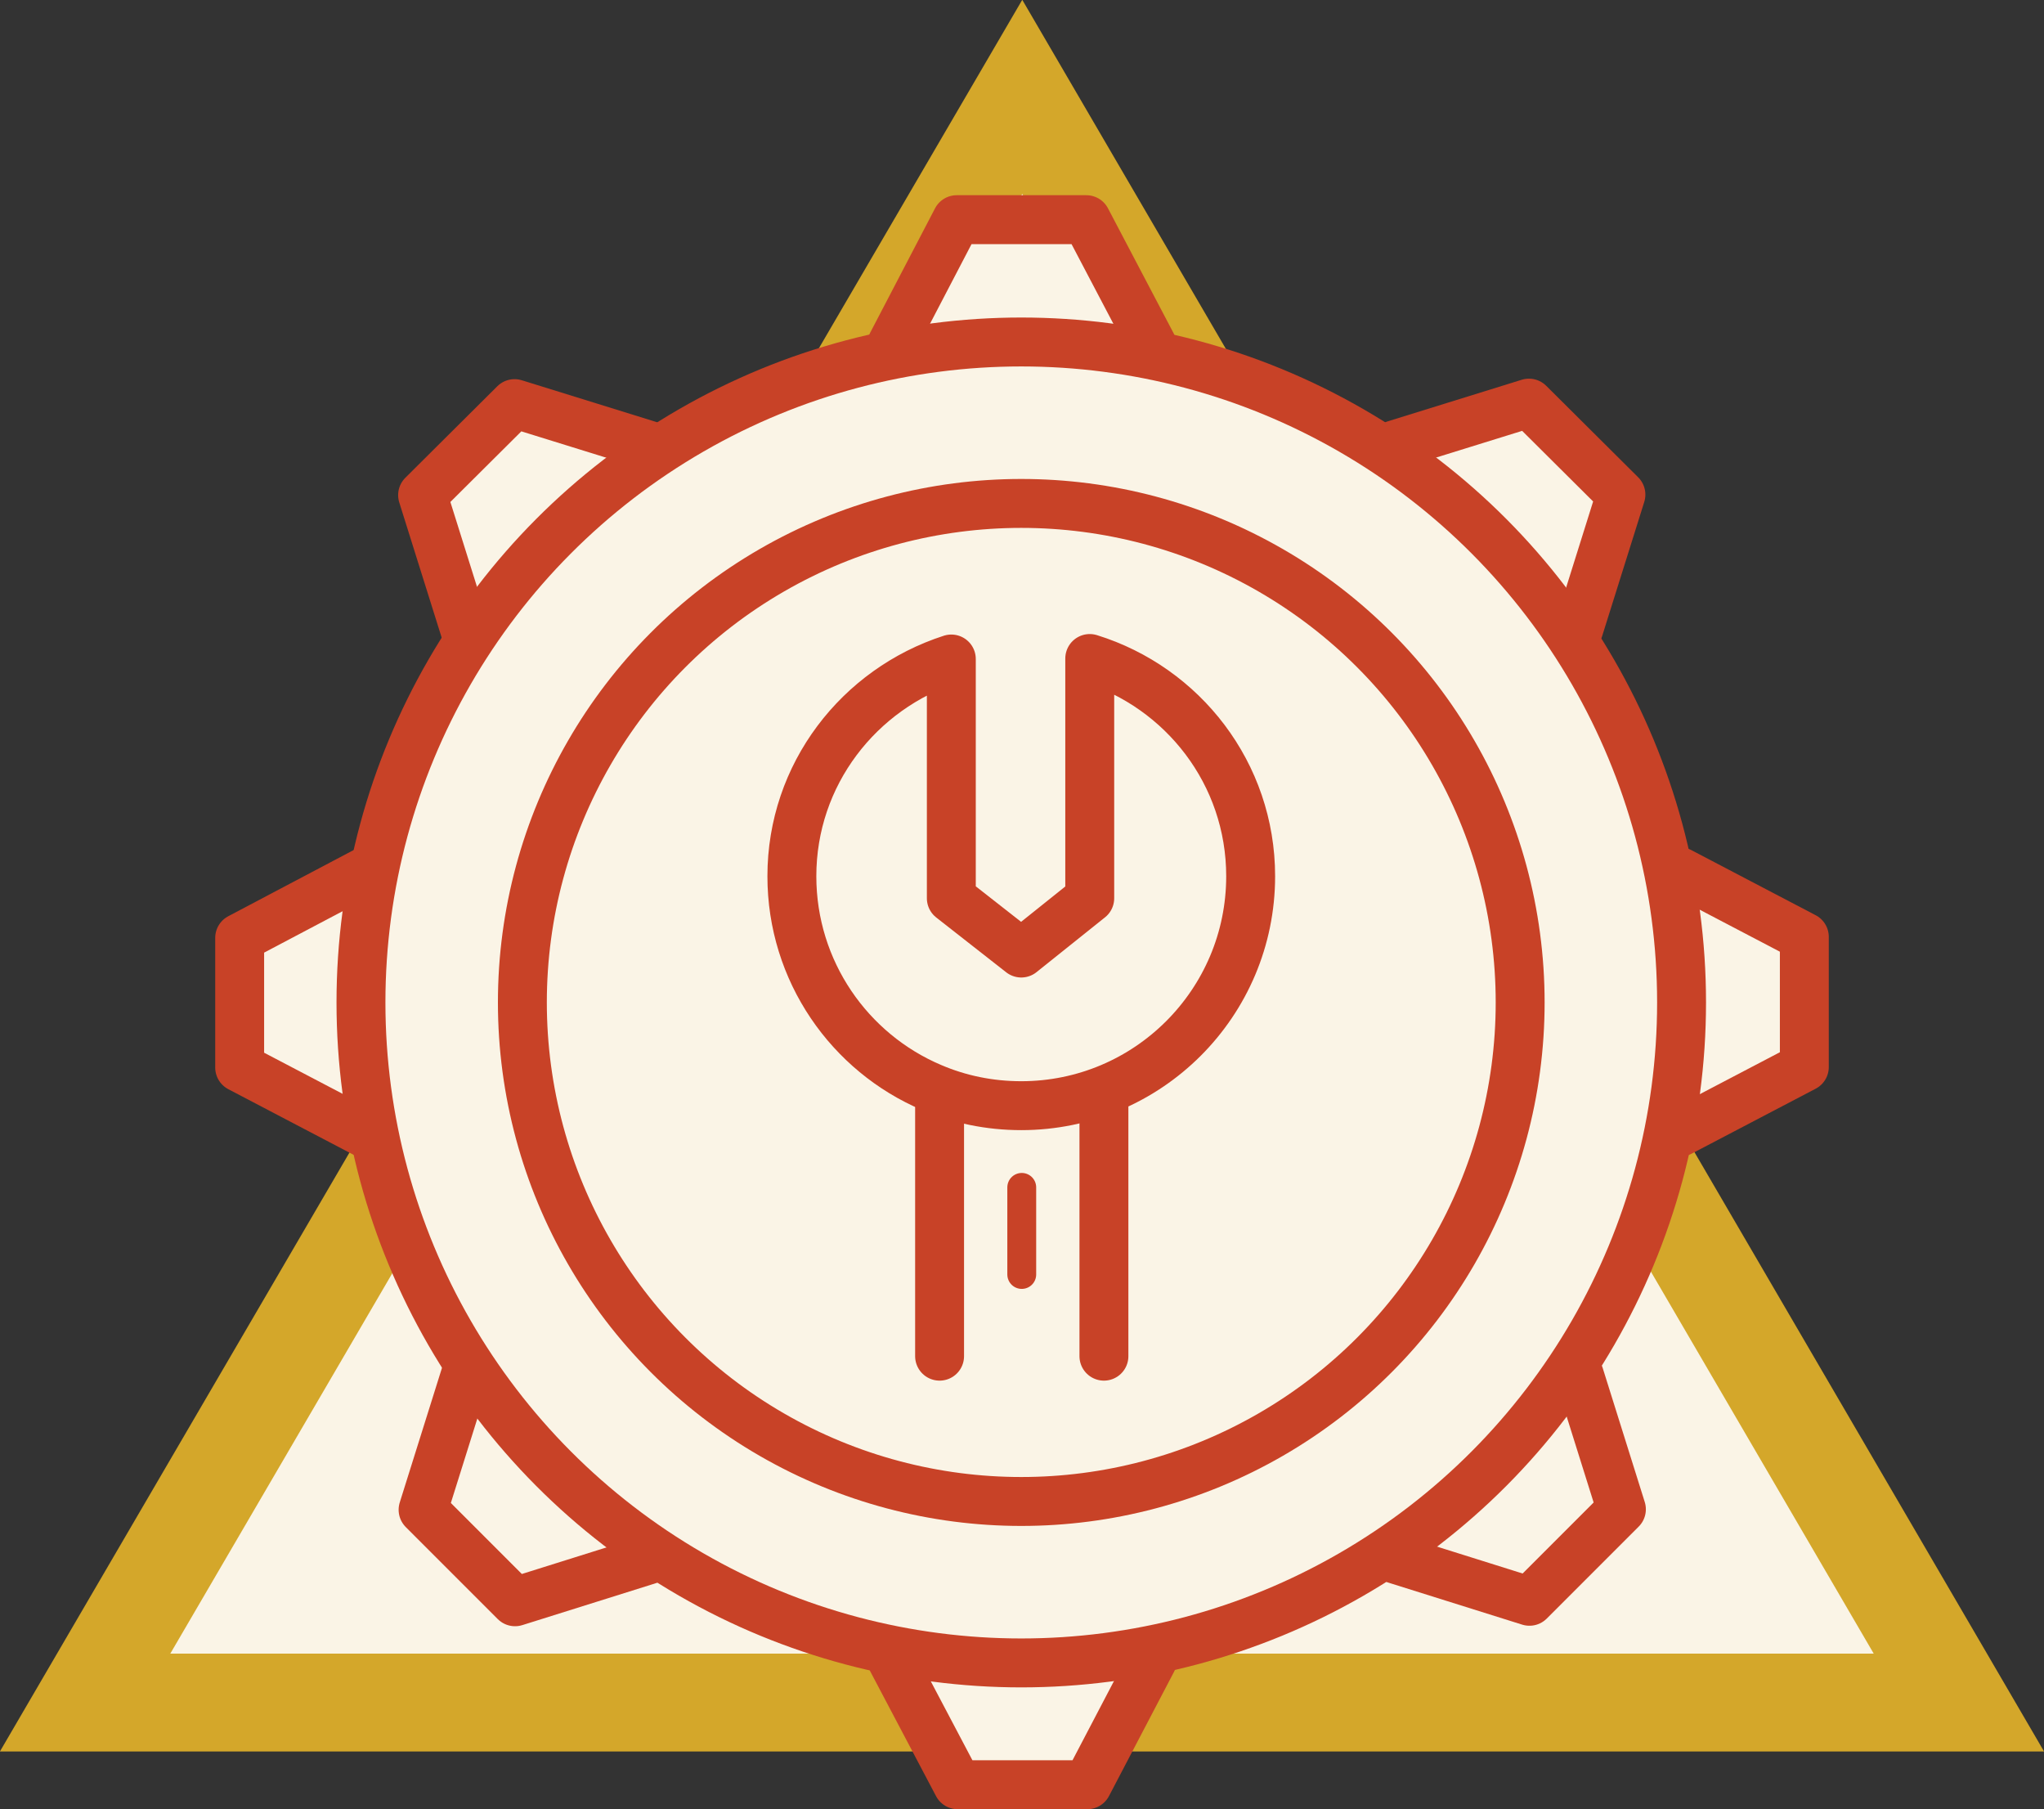 <?xml version="1.0" encoding="UTF-8"?> <svg xmlns="http://www.w3.org/2000/svg" id="Layer_1" viewBox="0 0 41.79 36.98"><rect x="0" y="0" width="41.79" height="36.98" fill="#333333" stroke="none"/><defs><style>.cls-1,.cls-2,.cls-3{stroke:#c84227;stroke-linecap:round;stroke-linejoin:round;}.cls-1,.cls-3,.cls-4{fill:#faf4e6;}.cls-2{fill:none;}.cls-3{stroke-width:.59px;}.cls-4{stroke:#d4a72a;stroke-miterlimit:10;stroke-width:2px;}</style></defs><polygon class="cls-4" points="1.74 34.8 20.9 1.98 40.05 34.8 1.74 34.8"></polygon><polyline class="cls-1" points="23.55 7.04 22.21 4.49 19.56 4.49 18.23 7.04"></polyline><polyline class="cls-1" points="23.56 33.94 22.23 36.48 19.58 36.48 18.24 33.94"></polyline><polyline class="cls-1" points="34.35 23.14 36.89 21.81 36.89 19.15 34.35 17.82"></polyline><polyline class="cls-1" points="7.44 23.15 4.9 21.82 4.9 19.17 7.44 17.83"></polyline><polyline class="cls-1" points="32.28 12.85 33.14 10.11 31.26 8.24 28.52 9.09"></polyline><polyline class="cls-1" points="13.27 31.88 10.53 32.74 8.65 30.86 9.51 28.12"></polyline><polyline class="cls-1" points="28.53 31.87 31.27 32.73 33.15 30.85 32.29 28.11"></polyline><polyline class="cls-1" points="9.5 12.86 8.64 10.12 10.52 8.25 13.26 9.1"></polyline><circle class="cls-1" cx="20.88" cy="20.49" r="13.5"></circle><path class="cls-1" d="m22.28,13.46v4.9l-1.4,1.12-1.43-1.12v-4.89c-1.89.61-3.26,2.36-3.26,4.44,0,1.94,1.18,3.61,2.86,4.32.56.24,1.18.37,1.83.37,2.59,0,4.69-2.1,4.69-4.69,0-2.1-1.39-3.86-3.29-4.45Z"></path><line class="cls-1" x1="19.21" y1="27.72" x2="19.21" y2="22.6"></line><line class="cls-1" x1="22.57" y1="27.72" x2="22.57" y2="22.6"></line><line class="cls-3" x1="20.89" y1="26.05" x2="20.89" y2="24.27"></line><circle class="cls-2" cx="20.88" cy="20.49" r="10.2"></circle></svg> 